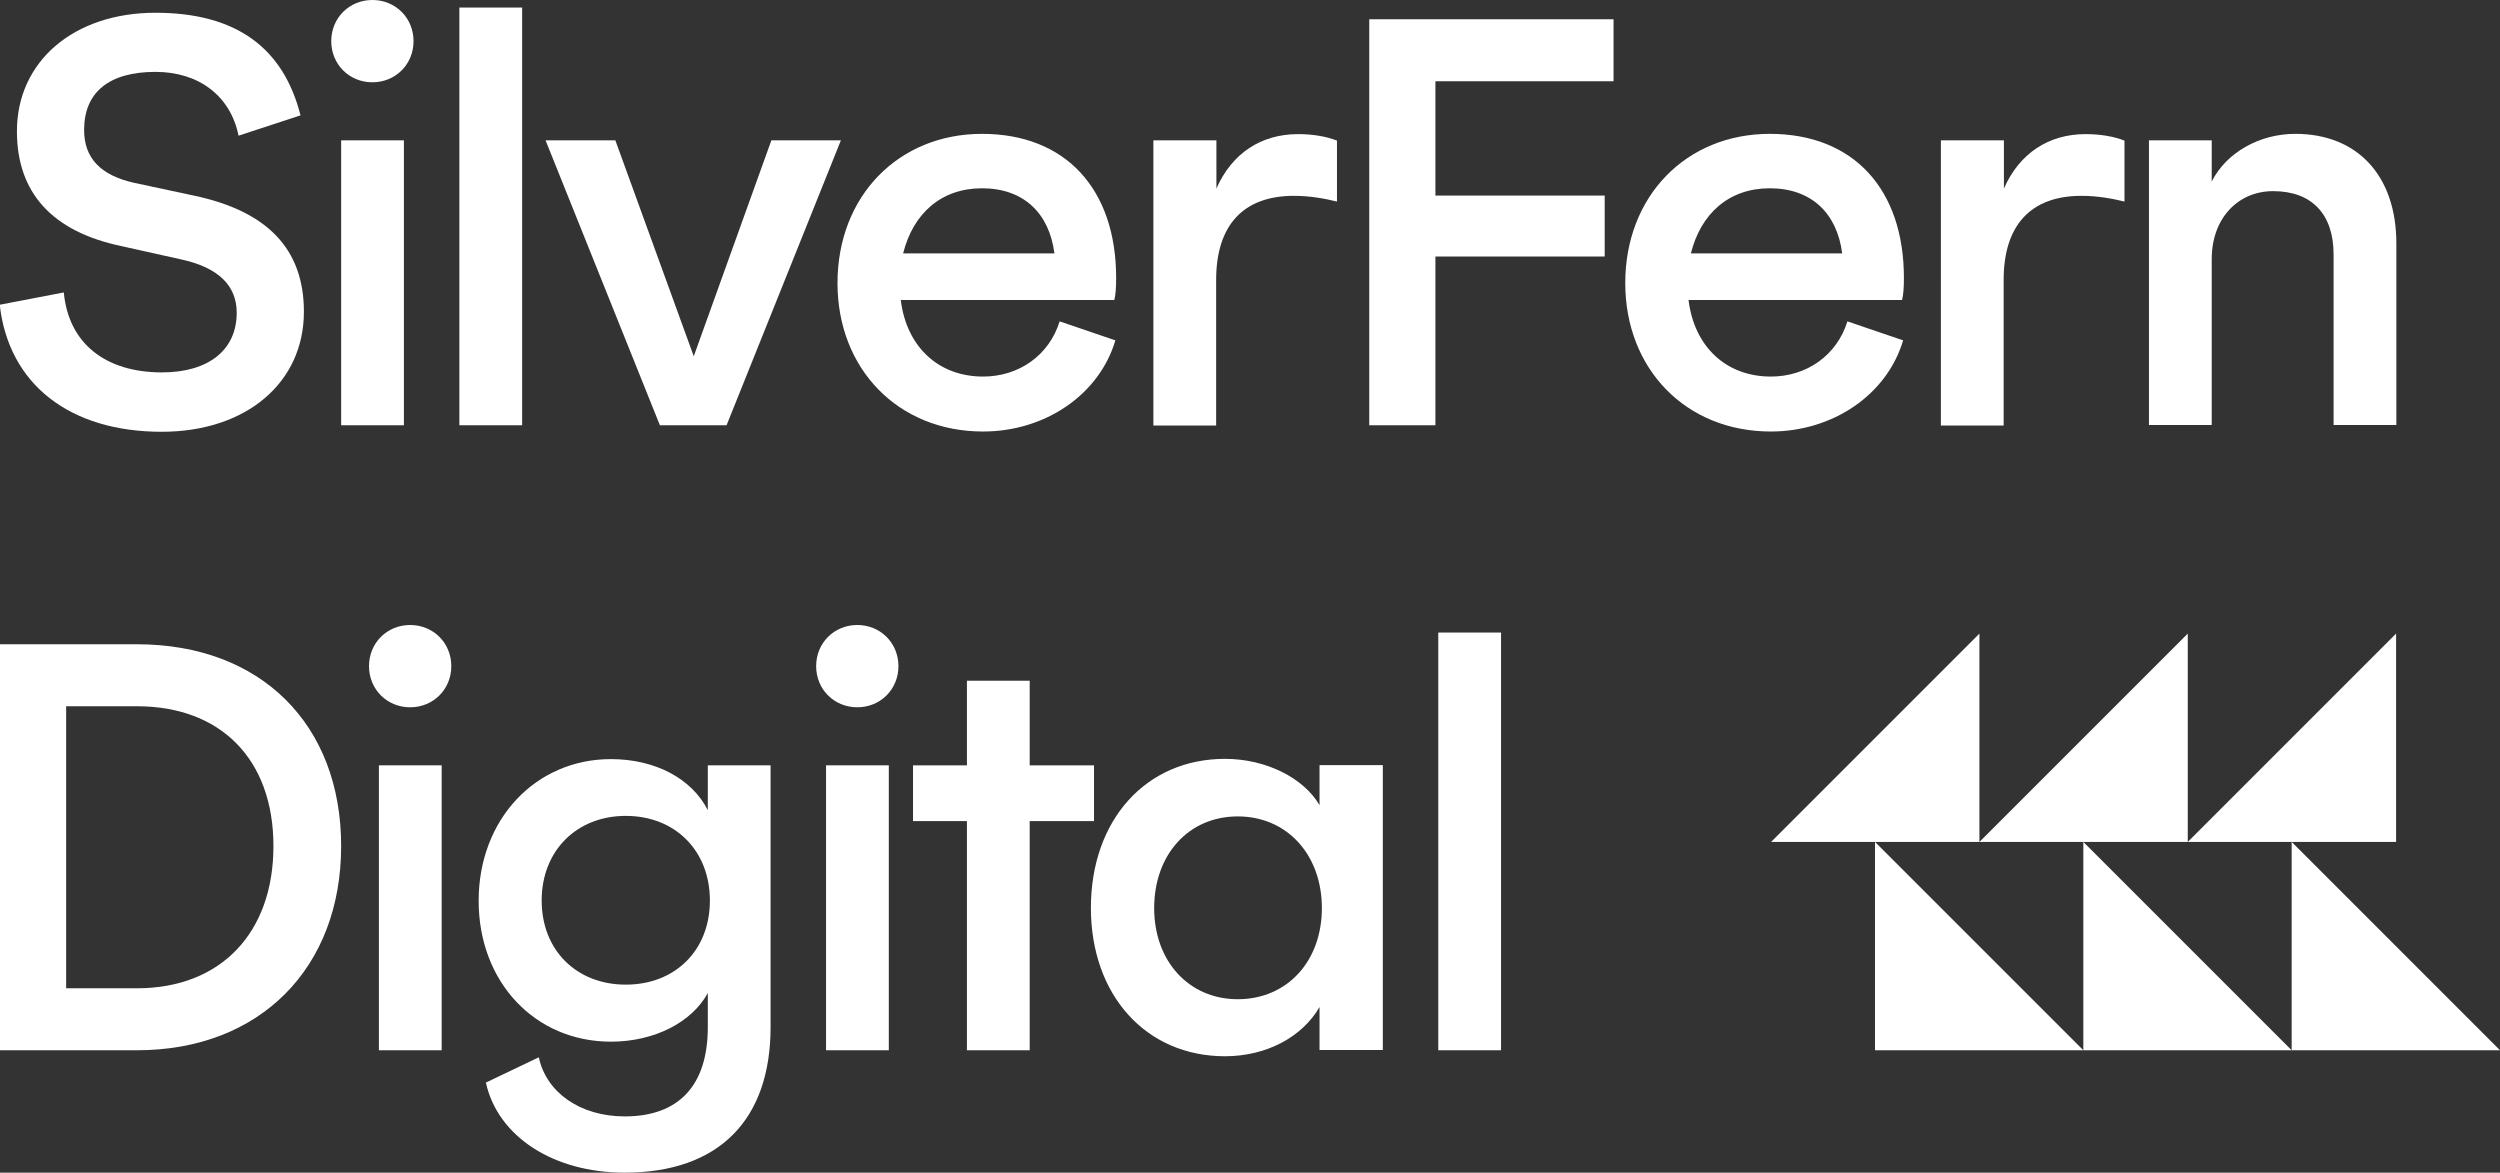 <?xml version="1.0" encoding="utf-8"?>
<svg xmlns="http://www.w3.org/2000/svg" data-name="Layer 2" id="Layer_2" viewBox="0 0 96 45.03">
  <rect x="0" y="0" width="96" height="45.03" fill="#333333" stroke="none"/>
  <defs>
    <style>
      .cls-1 {
        fill: #fff;
      }
    </style>
  </defs>
  <g data-name="Layer 1" id="Layer_1-2">
    <g>
      <g>
        <polygon class="cls-1" points="88 32.33 96 40.33 88 40.33 88 32.33"/>
        <polygon class="cls-1" points="72 32.33 80 40.33 72 40.33 72 32.33"/>
        <polygon class="cls-1" points="80 32.33 88 40.33 80 40.33 80 32.33"/>
      </g>
      <g>
        <polygon class="cls-1" points="84.01 24.33 76.01 32.33 84.01 32.33 84.01 24.33"/>
        <polygon class="cls-1" points="76.01 24.33 68.01 32.33 76.01 32.33 76.01 24.33"/>
        <polygon class="cls-1" points="92.01 24.33 84.01 32.33 92.01 32.33 92.01 24.33"/>
      </g>
      <g>
        <path class="cls-1" d="m0,11.7l2.45-.47c.18,1.94,1.58,3.07,3.77,3.07,1.8,0,2.87-.87,2.87-2.29,0-1.05-.71-1.74-2.14-2.05l-2.29-.51C2,8.89.65,7.4.65,5.04.65,2.36,2.83.49,5.97.49s4.92,1.38,5.57,3.94l-2.38.78c-.31-1.54-1.54-2.45-3.19-2.45-1.78,0-2.74.78-2.74,2.23,0,1.07.62,1.74,1.92,2.03l2.29.49c2.85.6,4.23,2.07,4.23,4.46,0,2.74-2.23,4.61-5.46,4.61-3.54,0-5.88-1.83-6.22-4.88Z"/>
        <path class="cls-1" d="m14.3,0c.89,0,1.58.69,1.58,1.58s-.69,1.58-1.58,1.58-1.58-.69-1.58-1.58.69-1.58,1.58-1.58Zm-1.2,5.39h2.41v10.94h-2.41V5.39Z"/>
        <path class="cls-1" d="m17.64.29h2.41v16.04h-2.41V.29Z"/>
        <path class="cls-1" d="m20.96,5.39h2.67l3.01,8.29,2.98-8.29h2.67l-4.39,10.94h-2.56l-4.39-10.94Z"/>
        <path class="cls-1" d="m32.16,10.87c0-3.34,2.34-5.73,5.55-5.73s5.15,2.12,5.15,5.53c0,.38-.02.65-.07.85h-8.2c.22,1.8,1.45,2.94,3.16,2.94,1.38,0,2.54-.82,2.94-2.12l2.14.73c-.62,2.09-2.7,3.5-5.08,3.5-3.27,0-5.59-2.41-5.59-5.7Zm8.33-1.14c-.2-1.56-1.2-2.5-2.78-2.5s-2.65.98-3.03,2.5h5.81Z"/>
        <path class="cls-1" d="m44.3,5.39h2.41v1.85c.6-1.36,1.72-2.09,3.14-2.09.56,0,1.09.09,1.49.25v2.34c-.45-.11-1.02-.22-1.65-.22-1.96,0-2.99,1.14-2.99,3.23v5.59h-2.41V5.39Z"/>
        <path class="cls-1" d="m52.58.74h9.38v2.38h-6.84v4.39h6.5v2.34h-6.5v6.48h-2.54V.74Z"/>
        <path class="cls-1" d="m62.41,10.87c0-3.34,2.34-5.73,5.55-5.73s5.15,2.12,5.15,5.53c0,.38-.02.65-.07.85h-8.2c.22,1.8,1.45,2.94,3.16,2.94,1.38,0,2.54-.82,2.94-2.12l2.14.73c-.62,2.09-2.7,3.5-5.08,3.5-3.27,0-5.59-2.41-5.59-5.7Zm8.33-1.14c-.2-1.56-1.2-2.5-2.78-2.5s-2.65.98-3.03,2.5h5.81Z"/>
        <path class="cls-1" d="m74.54,5.39h2.41v1.85c.6-1.36,1.72-2.09,3.14-2.09.56,0,1.09.09,1.49.25v2.34c-.45-.11-1.02-.22-1.65-.22-1.96,0-2.99,1.14-2.99,3.23v5.59h-2.41V5.39Z"/>
        <path class="cls-1" d="m82.52,5.39h2.41v1.58c.56-1.11,1.83-1.83,3.21-1.83,2.38,0,3.88,1.6,3.88,4.21v6.97h-2.41v-6.55c0-1.56-.85-2.43-2.32-2.43-1.36,0-2.36,1.05-2.36,2.61v6.37h-2.41V5.39Z"/>
      </g>
      <g>
        <path class="cls-1" d="m0,24.74h5.26c4.75,0,7.84,3.07,7.84,7.75s-3.12,7.84-7.84,7.84H0v-15.59Zm5.26,13.21c3.21,0,5.24-2.12,5.24-5.46s-2.03-5.37-5.24-5.37h-2.72v10.83h2.72Z"/>
        <path class="cls-1" d="m15.75,24c.89,0,1.58.69,1.58,1.58s-.69,1.58-1.58,1.58-1.58-.69-1.58-1.58.69-1.58,1.58-1.58Zm-1.2,5.39h2.41v10.94h-2.41v-10.94Z"/>
        <path class="cls-1" d="m18.64,41.58l2.05-.98c.29,1.36,1.6,2.27,3.3,2.27,2.07,0,3.19-1.18,3.19-3.43v-1.31c-.6,1.11-2.03,1.87-3.72,1.87-2.92,0-5.08-2.29-5.08-5.41s2.18-5.44,5.08-5.44c1.69,0,3.1.74,3.72,1.96v-1.72h2.41v10.05c0,3.56-1.98,5.59-5.61,5.59-2.72,0-4.86-1.38-5.32-3.45Zm5.39-3.77c1.89,0,3.23-1.31,3.23-3.23s-1.34-3.25-3.23-3.25-3.23,1.34-3.23,3.25,1.34,3.23,3.23,3.23Z"/>
        <path class="cls-1" d="m32.92,24c.89,0,1.58.69,1.58,1.58s-.69,1.58-1.58,1.58-1.58-.69-1.58-1.58.69-1.58,1.58-1.58Zm-1.2,5.39h2.41v10.94h-2.41v-10.94Z"/>
        <path class="cls-1" d="m37.13,31.53h-2.07v-2.14h2.07v-3.25h2.41v3.25h2.47v2.14h-2.47v8.8h-2.41v-8.8Z"/>
        <path class="cls-1" d="m41.89,34.87c0-3.39,2.12-5.73,5.15-5.73,1.58,0,3.03.74,3.63,1.78v-1.54h2.43v10.94h-2.43v-1.65c-.67,1.16-2.05,1.89-3.63,1.89-3.03,0-5.15-2.34-5.15-5.7Zm5.64,3.5c1.89,0,3.23-1.45,3.23-3.5s-1.34-3.52-3.23-3.52-3.21,1.47-3.21,3.52,1.34,3.5,3.21,3.5Z"/>
        <path class="cls-1" d="m55.23,24.29h2.41v16.04h-2.41v-16.04Z"/>
      </g>
    </g>
  </g>
</svg>